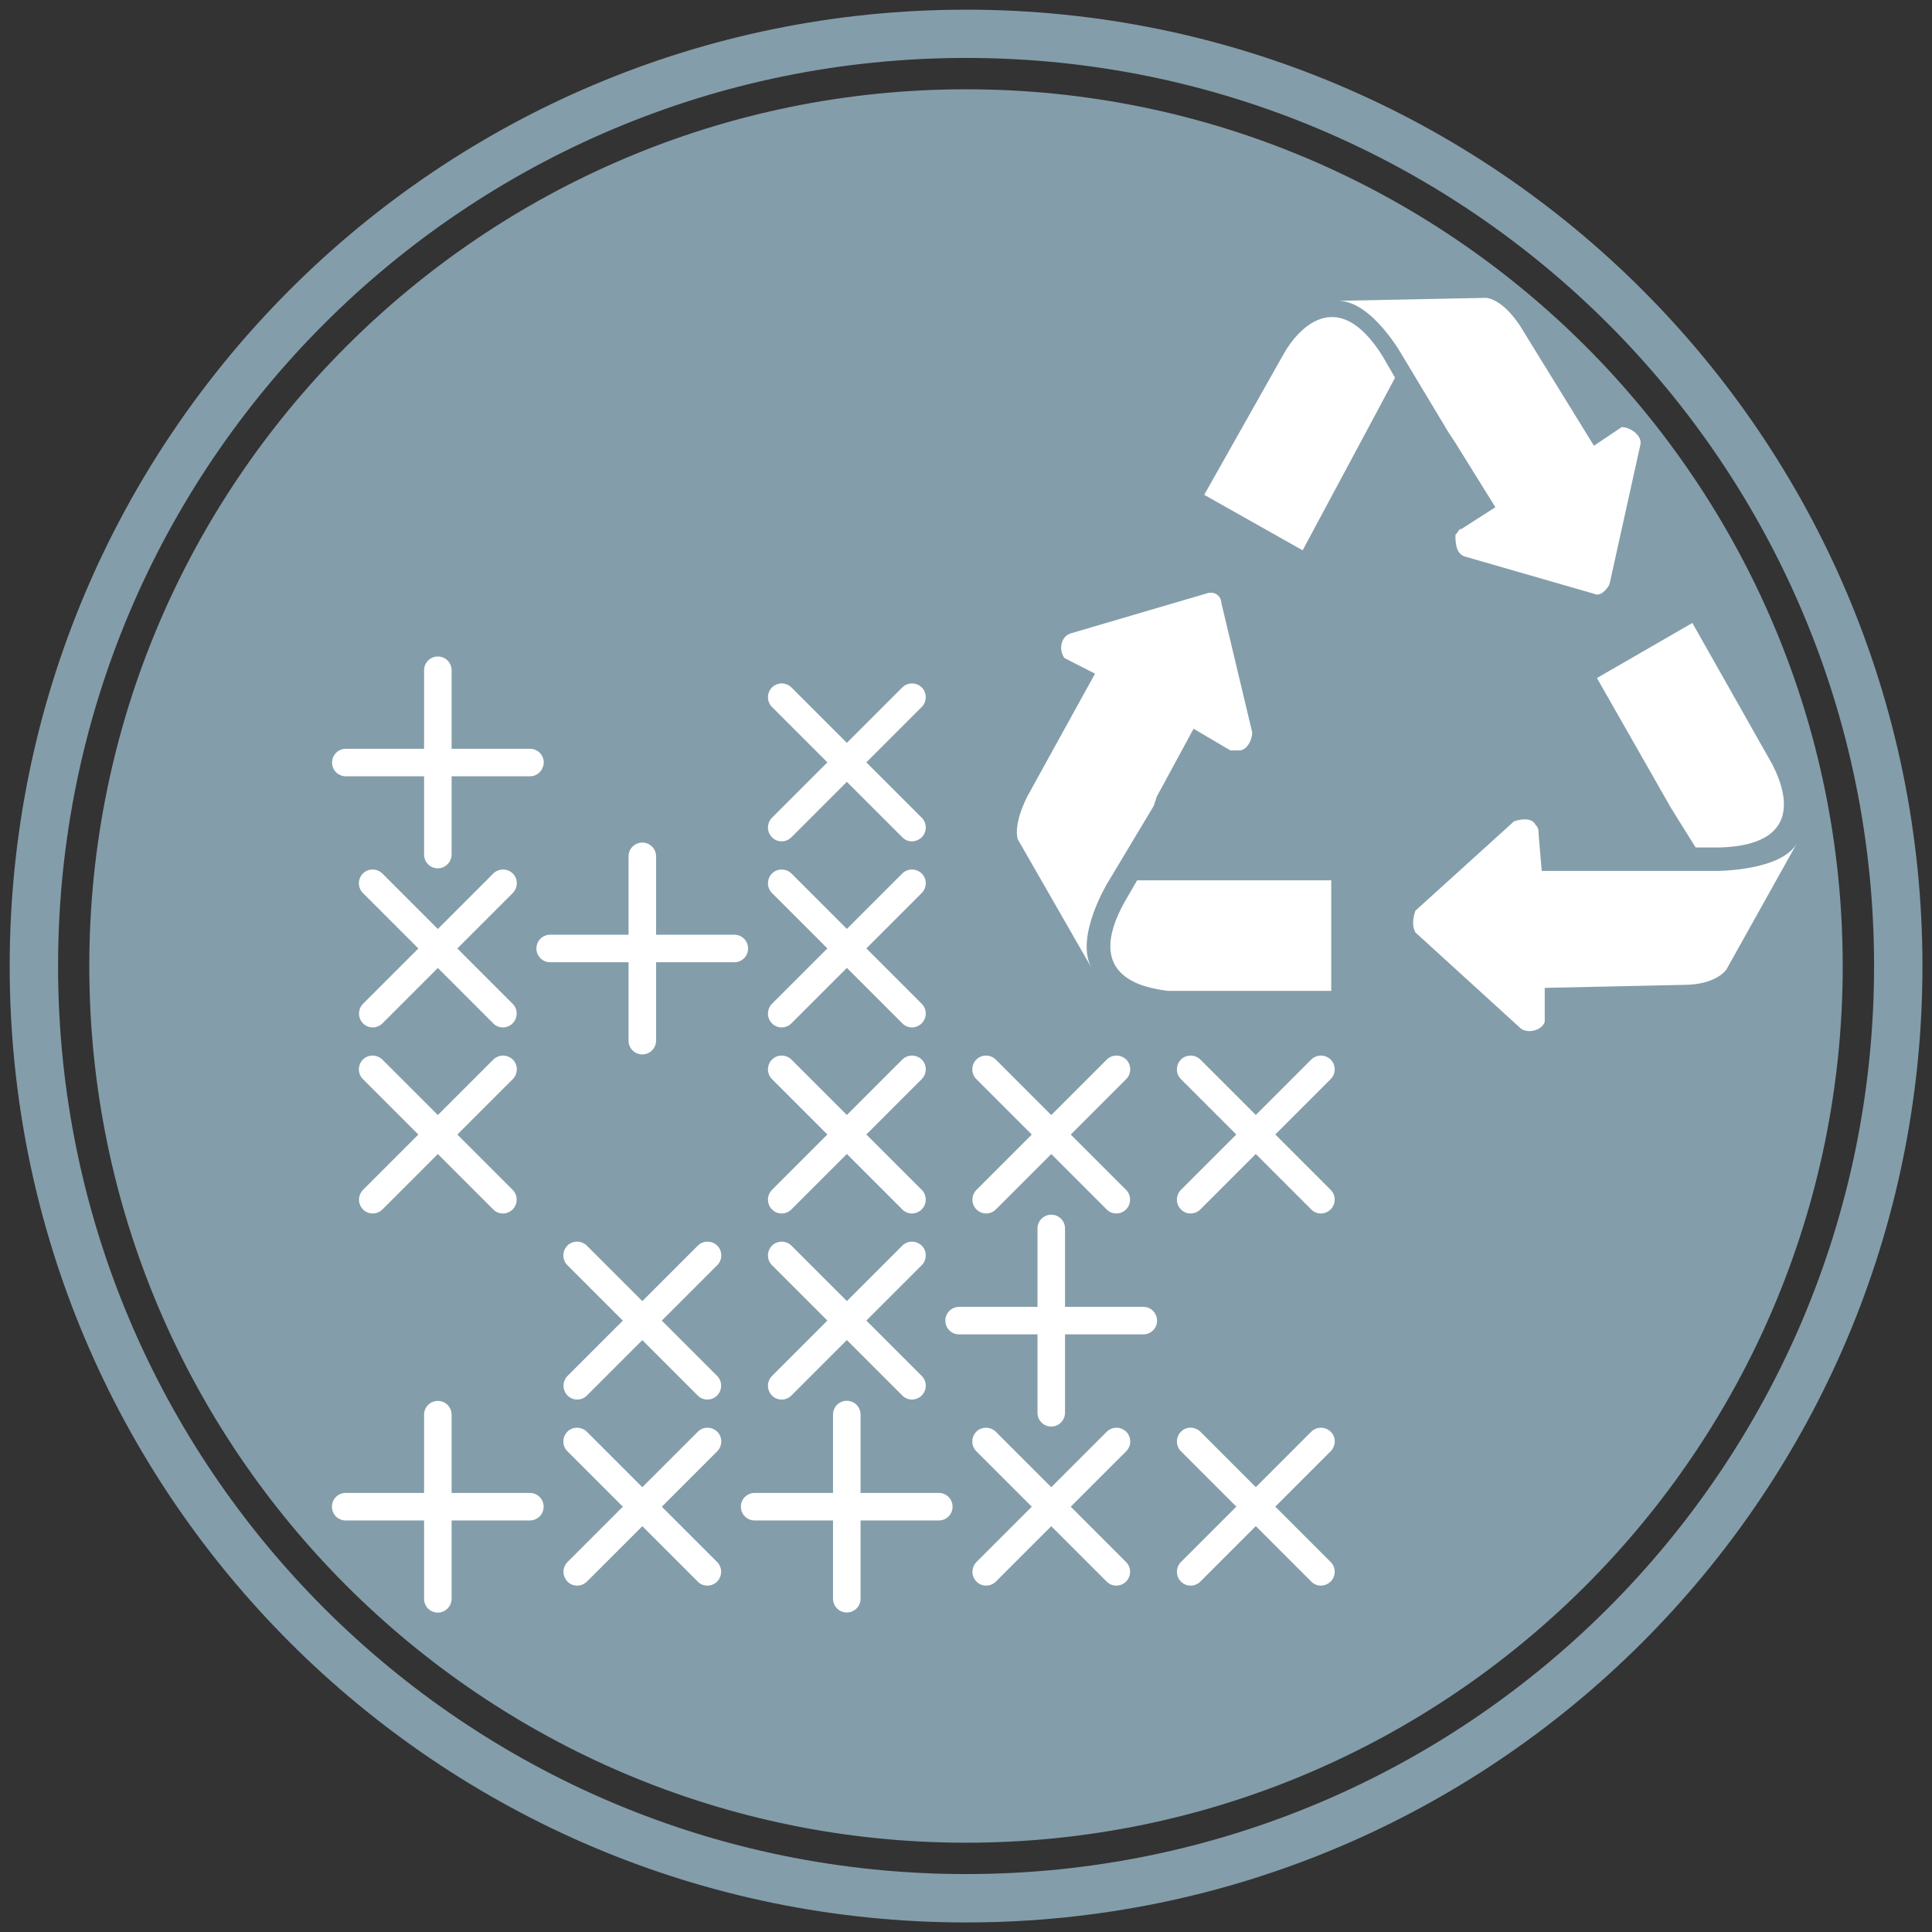<svg xmlns="http://www.w3.org/2000/svg" xmlns:xlink="http://www.w3.org/1999/xlink" x="0px" y="0px" viewBox="0 0 141.73 141.73" style="enable-background:new 0 0 141.73 141.73;" xml:space="preserve"><rect x="0" y="0" width="141.73" height="141.73" fill="#333333" stroke="none"/> <style type="text/css"> .st0{fill:#849DAA;} .st1{fill:none;stroke:#FFFFFF;stroke-width:3;stroke-linecap:round;stroke-miterlimit:10;} .st2{fill:#5A6870;} .st3{fill:#3D6E82;} .st4{fill:#B1D1E1;} .st5{display:none;fill:#849DAA;} .st6{display:none;} .st7{display:inline;fill:#849DAA;} .st8{fill:#FFFFFF;} .st9{fill-rule:evenodd;clip-rule:evenodd;fill:#FFFFFF;} .st10{display:inline;fill:none;stroke:#FFFFFF;stroke-width:3;stroke-miterlimit:10;} .st11{display:inline;fill:#FFFFFF;} .st12{opacity:0.4;fill:#FFFFFF;} .st13{opacity:0.7;fill:#FFFFFF;} </style> <g id="Comfort_levels"> </g> <g id="Laminated_Fabrics"> </g> <g id="Never_Turn"> </g> <g id="Airzone"> </g> <g id="Durapad"> <g> <path class="st0" d="M70.87,0.71c-38.75,0-70.16,31.41-70.16,70.16c0,38.75,31.41,70.16,70.16,70.16 c38.75,0,70.16-31.41,70.16-70.16C141.02,32.12,109.61,0.71,70.87,0.71z M70.87,137.48c-36.79,0-66.61-29.82-66.61-66.61 S34.08,4.25,70.87,4.25c36.79,0,66.61,29.82,66.61,66.61S107.66,137.48,70.87,137.48z M135.18,70.87 c0,35.46-28.85,64.31-64.31,64.31S6.55,106.33,6.55,70.87C6.55,35.4,35.4,6.55,70.87,6.55S135.18,35.4,135.18,70.87z"></path> <g> <path class="st8" d="M32.83,63.4c-0.18,0.18-0.44,0.3-0.71,0.3c-0.56,0-1.01-0.45-1.01-1.01V49.17c0-0.56,0.45-1.01,1.01-1.01 c0.56,0,1.01,0.45,1.01,1.01v13.51C33.13,62.97,33.01,63.22,32.83,63.4z"></path> <path class="st8" d="M39.59,56.65c-0.18,0.18-0.44,0.3-0.71,0.3l-13.51,0c-0.56,0-1.01-0.45-1.01-1.01 c0-0.56,0.45-1.01,1.01-1.01l13.51,0c0.56,0,1.01,0.45,1.01,1.01C39.88,56.21,39.77,56.46,39.59,56.65z"></path> <path class="st8" d="M57.34,61.72c-0.26,0-0.52-0.1-0.71-0.3c-0.39-0.39-0.39-1.03,0-1.43l9.56-9.56c0.39-0.39,1.03-0.39,1.43,0 c0.39,0.39,0.39,1.03,0,1.43l-9.56,9.56C57.86,61.62,57.6,61.72,57.34,61.72z"></path> <path class="st8" d="M66.9,61.72c-0.26,0-0.52-0.1-0.71-0.3l-9.56-9.56c-0.39-0.39-0.39-1.03,0-1.43c0.39-0.39,1.03-0.39,1.43,0 l9.56,9.56c0.39,0.39,0.39,1.03,0,1.43C67.41,61.62,67.15,61.72,66.9,61.72z"></path> <path class="st8" d="M27.34,75.37c-0.26,0-0.52-0.1-0.71-0.3c-0.39-0.39-0.39-1.03,0-1.43l9.56-9.56c0.39-0.39,1.03-0.39,1.43,0 c0.39,0.39,0.39,1.03,0,1.43l-9.56,9.56C27.86,75.27,27.6,75.37,27.34,75.37z"></path> <path class="st8" d="M36.89,75.37c-0.26,0-0.52-0.1-0.71-0.3l-9.56-9.56c-0.39-0.39-0.39-1.03,0-1.43c0.39-0.39,1.03-0.39,1.43,0 l9.56,9.56c0.39,0.39,0.39,1.03,0,1.43C37.41,75.27,37.15,75.37,36.89,75.37z"></path> <path class="st8" d="M53.87,70.59H40.36c-0.56,0-1.01-0.45-1.01-1.01s0.45-1.01,1.01-1.01h13.51c0.56,0,1.01,0.45,1.01,1.01 S54.43,70.59,53.87,70.59z"></path> <path class="st8" d="M47.12,77.35c-0.56,0-1.01-0.45-1.01-1.01V62.82c0-0.56,0.45-1.01,1.01-1.01c0.56,0,1.01,0.45,1.01,1.01 v13.51C48.13,76.9,47.68,77.35,47.12,77.35z"></path> <path class="st8" d="M57.34,75.37c-0.26,0-0.52-0.1-0.71-0.3c-0.39-0.39-0.39-1.03,0-1.43l9.56-9.56c0.39-0.39,1.03-0.39,1.43,0 c0.39,0.39,0.39,1.03,0,1.43l-9.56,9.56C57.86,75.27,57.6,75.37,57.34,75.37z"></path> <path class="st8" d="M66.9,75.37c-0.26,0-0.52-0.1-0.71-0.3l-9.56-9.56c-0.39-0.39-0.39-1.03,0-1.43c0.39-0.39,1.03-0.39,1.43,0 l9.56,9.56c0.39,0.39,0.39,1.03,0,1.43C67.41,75.27,67.15,75.37,66.9,75.37z"></path> <path class="st8" d="M27.34,89.02c-0.26,0-0.52-0.1-0.71-0.3c-0.39-0.39-0.39-1.03,0-1.43l9.56-9.56c0.39-0.39,1.03-0.39,1.43,0 c0.39,0.39,0.39,1.03,0,1.43l-9.56,9.56C27.86,88.92,27.6,89.02,27.34,89.02z"></path> <path class="st8" d="M36.89,89.02c-0.26,0-0.52-0.1-0.71-0.3l-9.56-9.56c-0.39-0.39-0.39-1.03,0-1.43c0.39-0.39,1.03-0.39,1.43,0 l9.56,9.56c0.39,0.39,0.39,1.03,0,1.43C37.41,88.92,37.15,89.02,36.89,89.02z"></path> <path class="st8" d="M57.34,89.02c-0.26,0-0.52-0.1-0.71-0.3c-0.39-0.39-0.39-1.03,0-1.43l9.56-9.56c0.39-0.39,1.03-0.39,1.43,0 c0.39,0.39,0.39,1.03,0,1.43l-9.56,9.56C57.86,88.92,57.6,89.02,57.34,89.02z"></path> <path class="st8" d="M66.9,89.02c-0.26,0-0.52-0.1-0.71-0.3l-9.56-9.56c-0.39-0.39-0.39-1.03,0-1.43c0.39-0.39,1.03-0.39,1.43,0 l9.56,9.56c0.39,0.39,0.39,1.03,0,1.43C67.41,88.92,67.15,89.02,66.9,89.02z"></path> <path class="st8" d="M72.34,89.02c-0.26,0-0.52-0.1-0.71-0.3c-0.39-0.39-0.39-1.03,0-1.43l9.56-9.56c0.39-0.39,1.03-0.39,1.43,0 c0.39,0.39,0.39,1.03,0,1.43l-9.56,9.56C72.86,88.92,72.6,89.02,72.34,89.02z"></path> <path class="st8" d="M81.89,89.02c-0.26,0-0.52-0.1-0.71-0.3l-9.56-9.56c-0.39-0.39-0.39-1.03,0-1.43c0.39-0.39,1.03-0.39,1.43,0 l9.56,9.56c0.39,0.39,0.39,1.03,0,1.43C82.41,88.92,82.15,89.02,81.89,89.02z"></path> <path class="st8" d="M87.34,89.02c-0.26,0-0.52-0.1-0.71-0.3c-0.39-0.39-0.39-1.03,0-1.43l9.56-9.56c0.39-0.39,1.03-0.39,1.43,0 c0.39,0.39,0.39,1.03,0,1.43l-9.56,9.56C87.86,88.92,87.6,89.02,87.34,89.02z"></path> <path class="st8" d="M96.9,89.02c-0.26,0-0.52-0.1-0.71-0.3l-9.56-9.56c-0.39-0.39-0.39-1.03,0-1.43c0.39-0.39,1.03-0.39,1.43,0 l9.56,9.56c0.39,0.39,0.39,1.03,0,1.43C97.41,88.92,97.15,89.02,96.9,89.02z"></path> <path class="st8" d="M42.34,102.67c-0.26,0-0.52-0.1-0.71-0.3c-0.39-0.39-0.39-1.03,0-1.43l9.56-9.56c0.39-0.39,1.03-0.39,1.43,0 c0.39,0.39,0.39,1.03,0,1.43l-9.56,9.56C42.86,102.57,42.6,102.67,42.34,102.67z"></path> <path class="st8" d="M51.89,102.67c-0.26,0-0.52-0.1-0.71-0.3l-9.56-9.56c-0.39-0.39-0.39-1.03,0-1.43 c0.39-0.39,1.03-0.39,1.43,0l9.56,9.56c0.39,0.39,0.39,1.03,0,1.43C52.41,102.57,52.15,102.67,51.89,102.67z"></path> <path class="st8" d="M57.34,102.67c-0.26,0-0.52-0.1-0.71-0.3c-0.39-0.39-0.39-1.03,0-1.43l9.56-9.56c0.39-0.39,1.03-0.39,1.43,0 c0.39,0.39,0.39,1.03,0,1.43l-9.56,9.56C57.86,102.57,57.6,102.67,57.34,102.67z"></path> <path class="st8" d="M66.9,102.67c-0.26,0-0.52-0.1-0.71-0.3l-9.56-9.56c-0.39-0.39-0.39-1.03,0-1.43c0.39-0.39,1.03-0.39,1.43,0 l9.56,9.56c0.39,0.39,0.39,1.03,0,1.43C67.41,102.57,67.15,102.67,66.9,102.67z"></path> <path class="st8" d="M83.87,97.89H70.36c-0.56,0-1.01-0.45-1.01-1.01c0-0.56,0.45-1.01,1.01-1.01h13.51 c0.56,0,1.01,0.45,1.01,1.01C84.89,97.44,84.43,97.89,83.87,97.89z"></path> <path class="st8" d="M77.12,104.65c-0.56,0-1.01-0.45-1.01-1.01V90.12c0-0.56,0.45-1.01,1.01-1.01c0.56,0,1.01,0.45,1.01,1.01 v13.51C78.13,104.19,77.68,104.65,77.12,104.65z"></path> <path class="st8" d="M32.83,118c-0.18,0.18-0.44,0.3-0.71,0.3c-0.56,0-1.01-0.45-1.01-1.01v-13.51c0-0.56,0.45-1.01,1.01-1.01 s1.01,0.45,1.01,1.01l0,13.51C33.13,117.56,33.01,117.82,32.83,118z"></path> <path class="st8" d="M39.59,111.24c-0.18,0.18-0.44,0.3-0.71,0.3H25.36c-0.56,0-1.01-0.45-1.01-1.01c0-0.56,0.45-1.01,1.01-1.01 l13.51,0c0.56,0,1.01,0.45,1.01,1.01C39.88,110.81,39.77,111.06,39.59,111.24z"></path> <path class="st8" d="M42.34,116.32c-0.26,0-0.52-0.1-0.71-0.3c-0.39-0.39-0.39-1.03,0-1.43l9.56-9.56c0.39-0.39,1.03-0.39,1.43,0 c0.39,0.39,0.39,1.03,0,1.43l-9.56,9.56C42.86,116.22,42.6,116.32,42.34,116.32z"></path> <path class="st8" d="M51.89,116.32c-0.26,0-0.52-0.1-0.71-0.3l-9.56-9.56c-0.39-0.39-0.39-1.03,0-1.43 c0.39-0.39,1.03-0.39,1.43,0l9.56,9.56c0.39,0.39,0.39,1.03,0,1.43C52.41,116.22,52.15,116.32,51.89,116.32z"></path> <path class="st8" d="M68.87,111.54H55.36c-0.56,0-1.01-0.45-1.01-1.01c0-0.56,0.45-1.01,1.01-1.01h13.51 c0.56,0,1.01,0.45,1.01,1.01C69.88,111.09,69.43,111.54,68.87,111.54z"></path> <path class="st8" d="M62.12,118.29c-0.56,0-1.01-0.45-1.01-1.01v-13.51c0-0.56,0.45-1.01,1.01-1.01c0.56,0,1.01,0.45,1.01,1.01 v13.51C63.13,117.84,62.68,118.29,62.12,118.29z"></path> <path class="st8" d="M72.34,116.32c-0.26,0-0.52-0.1-0.71-0.3c-0.39-0.39-0.39-1.03,0-1.43l9.56-9.56c0.39-0.39,1.03-0.39,1.43,0 c0.39,0.39,0.39,1.03,0,1.43l-9.56,9.56C72.86,116.22,72.6,116.32,72.34,116.32z"></path> <path class="st8" d="M81.89,116.32c-0.26,0-0.52-0.1-0.71-0.3l-9.56-9.56c-0.39-0.39-0.39-1.03,0-1.43 c0.39-0.39,1.03-0.39,1.43,0l9.56,9.56c0.39,0.39,0.39,1.03,0,1.43C82.41,116.22,82.15,116.32,81.89,116.32z"></path> <path class="st8" d="M87.34,116.32c-0.26,0-0.52-0.1-0.71-0.3c-0.39-0.39-0.39-1.03,0-1.43l9.56-9.56c0.39-0.39,1.03-0.39,1.43,0 s0.39,1.03,0,1.43l-9.56,9.56C87.86,116.22,87.6,116.32,87.34,116.32z"></path> <path class="st8" d="M96.9,116.32c-0.26,0-0.52-0.1-0.71-0.3l-9.56-9.56c-0.39-0.39-0.39-1.03,0-1.43s1.03-0.39,1.43,0l9.56,9.56 c0.39,0.39,0.39,1.03,0,1.43C97.41,116.22,97.15,116.32,96.9,116.32z"></path> </g> <g> <path class="st9" d="M94.2,25.91L88.34,36.3l7.22,4.07l5.2-9.7l1.58-2.96l-0.92-1.59C98.04,20.72,95.1,24.33,94.2,25.91 L94.2,25.91z M84.63,59.13L84.63,59.13l0.23-0.69l2.7-4.98l2.7,1.59c0.23,0,0.23,0,0.68,0c0.47,0,0.92-0.69,0.92-1.33l-2.27-9.52 c0-0.43-0.45-0.9-1.13-0.65l-9.93,2.92c-0.68,0.22-0.9,1.15-0.45,1.8l2.25,1.15l-4.97,9.01c-1.12,2.27-0.68,3.17-0.68,3.17 l5.44,9.48c-1.35-2.24,1.13-6.31,1.13-6.31L84.63,59.13z M86.59,64.58L86.59,64.58h-3.17l-0.9,1.55 c-3.17,5.66,1.58,6.35,3.17,6.56h11.97v-8.11H86.59z M125.97,63.89L125.97,63.89h-6.55h-0.9h-5.42l-0.23-2.7 c0-0.25,0-0.47-0.23-0.69c-0.23-0.47-0.9-0.47-1.57-0.25l-7.24,6.56c-0.22,0.68-0.22,1.15,0,1.59l7.67,6.99 c0.47,0.47,1.6,0.25,1.82-0.43v-2.49l10.17-0.22c2.48,0,3.17-1.15,3.17-1.15l5.18-9.27C130.72,63.89,125.97,63.89,125.97,63.89 L125.97,63.89z M122.57,59.25L122.57,59.25l1.82,2.92h1.82c6.53-0.22,4.5-4.72,3.81-6.09l-5.87-10.38l-7,4.04L122.57,59.25z M106.77,32.49L106.77,32.49l2.93,4.72l-2.48,1.59c-0.22,0-0.22,0.22-0.45,0.43c0,0.47,0,1.37,0.67,1.59l9.5,2.74 c0.43,0.22,0.9-0.25,1.13-0.69l2.25-10.17c0.23-0.68-0.68-1.37-1.35-1.37l-2.04,1.37l-5.44-8.83c-1.35-2.02-2.48-2.02-2.48-2.02 l-10.83,0.22c2.48,0,4.73,4.07,4.73,4.07l3.4,5.66L106.77,32.49z"></path> </g> </g> </g> <g id="Bonnel_Spring"> </g> <g id="Foam_Encased"> </g> <g id="Marvelous_Middle"> </g> </svg>